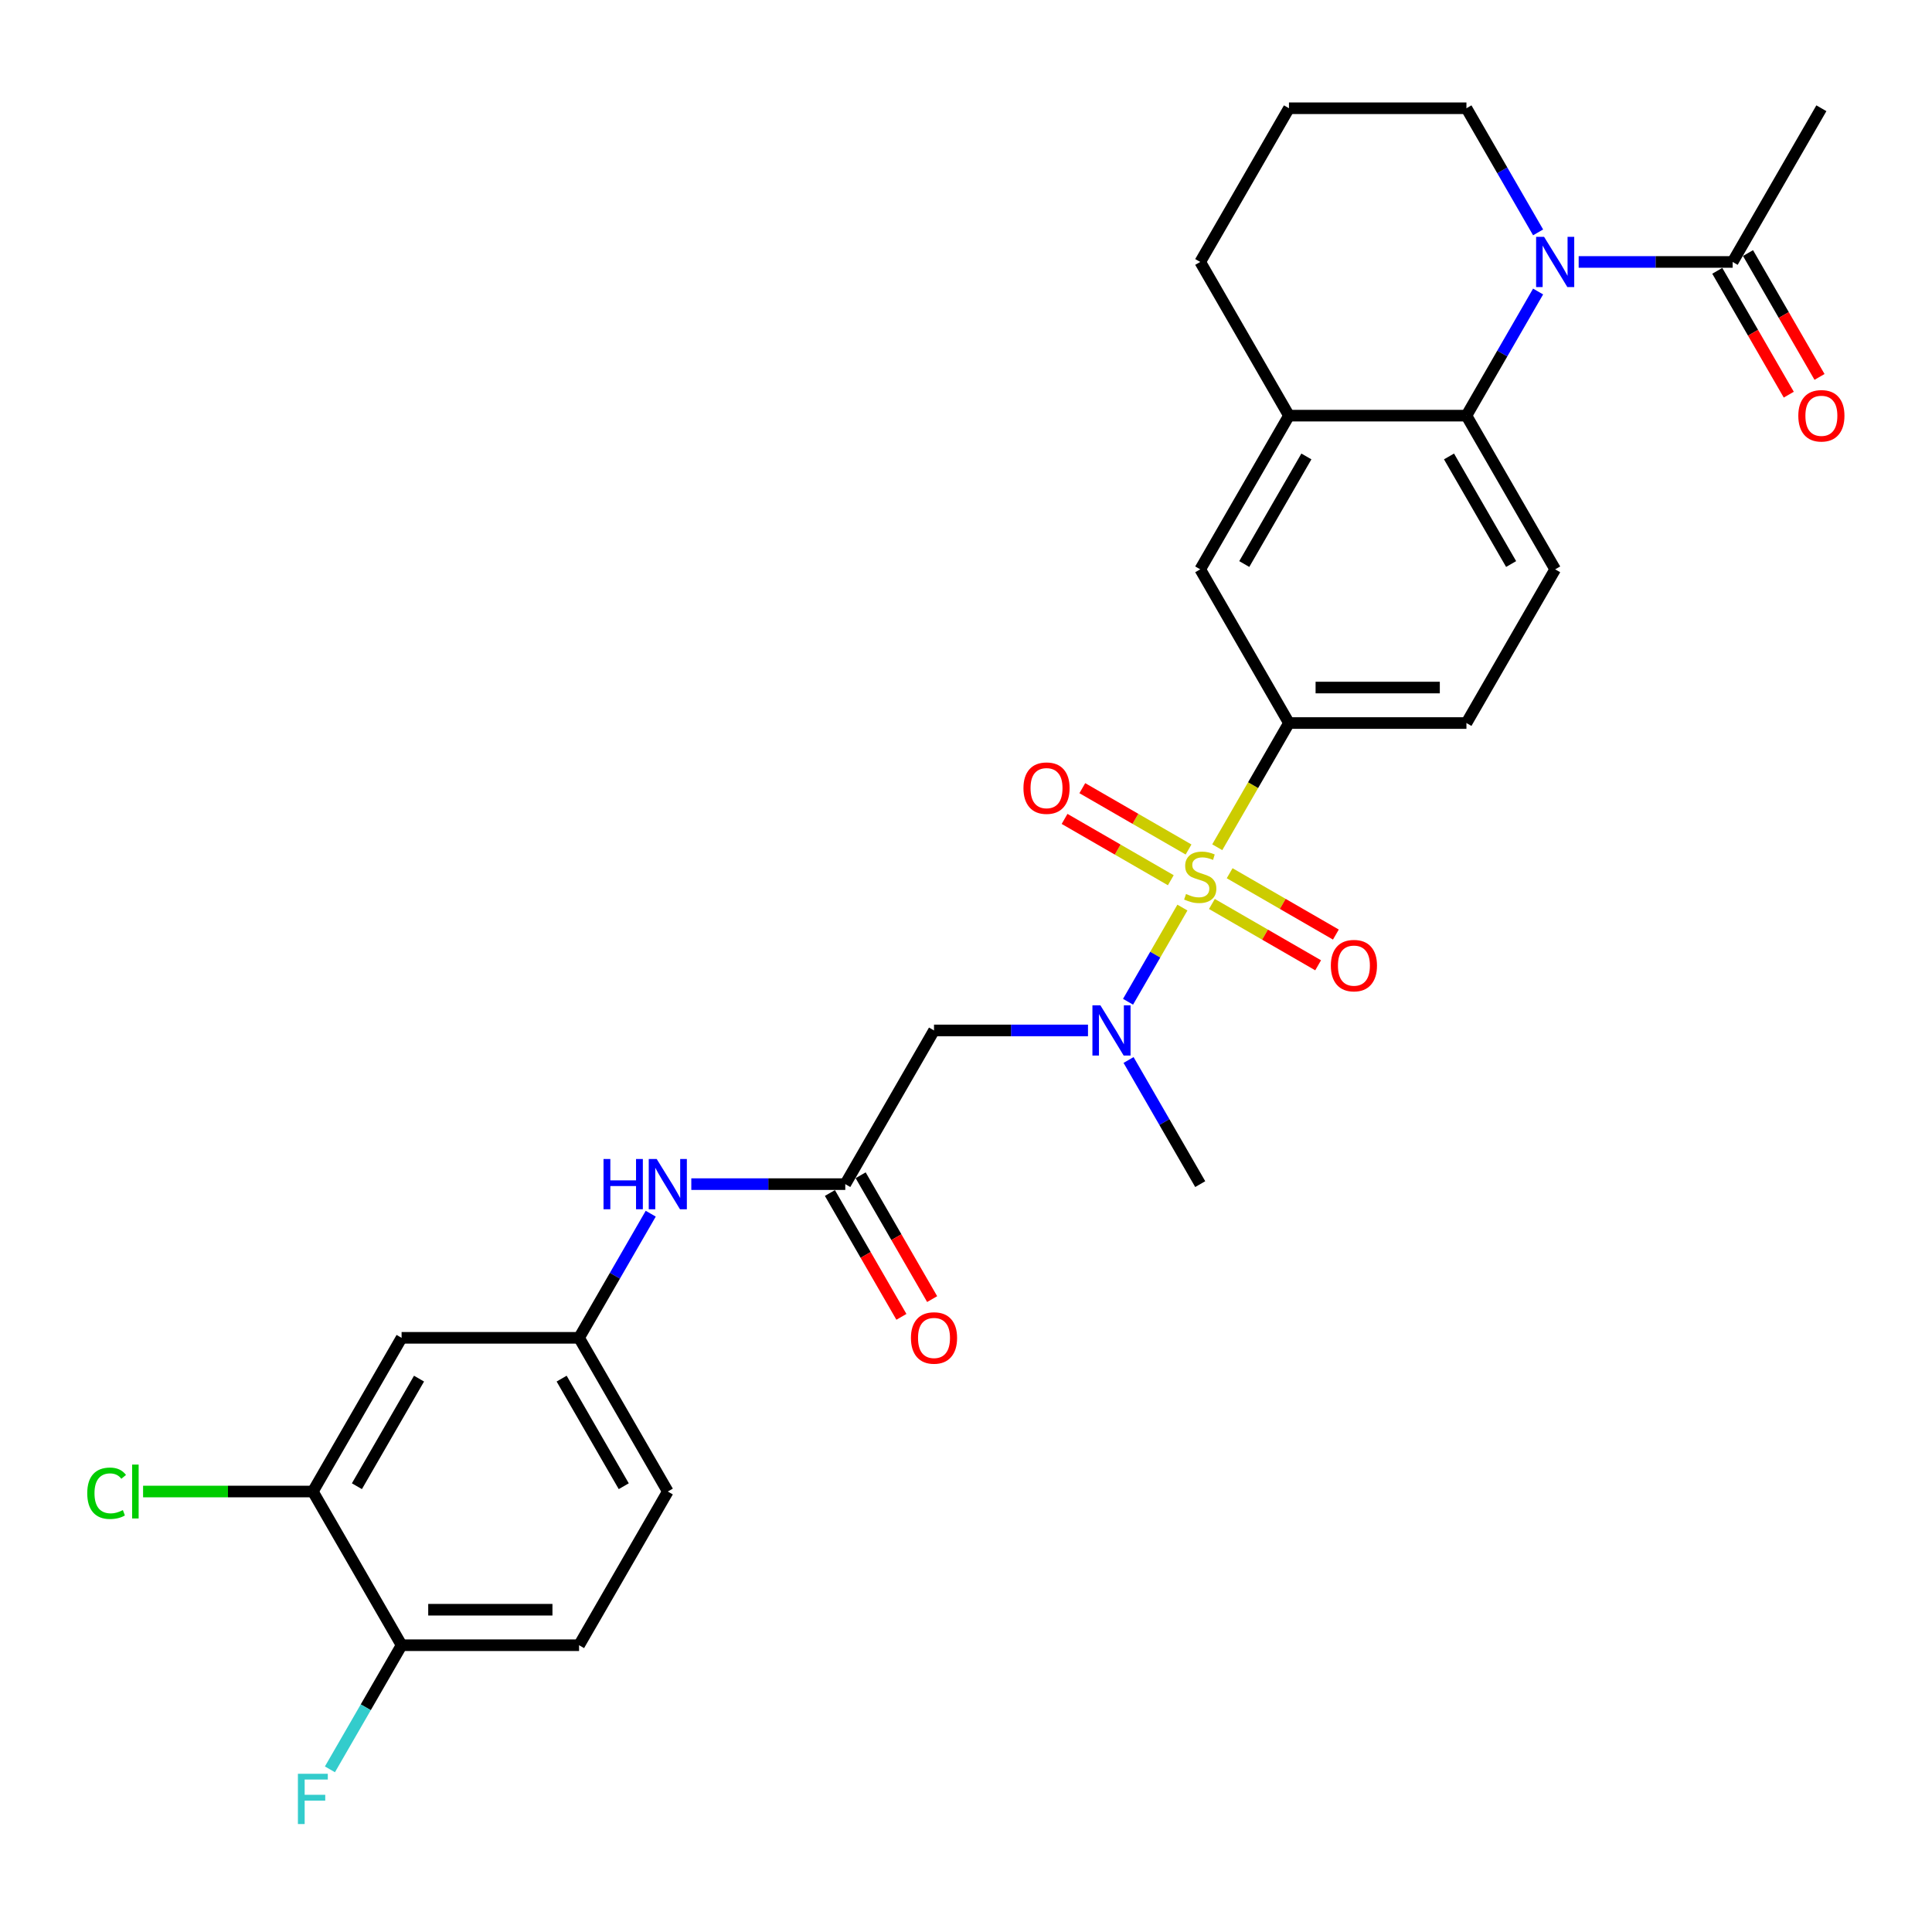 <?xml version='1.0' encoding='iso-8859-1'?>
<svg version='1.1' baseProfile='full'
              xmlns='http://www.w3.org/2000/svg'
                      xmlns:rdkit='http://www.rdkit.org/xml'
                      xmlns:xlink='http://www.w3.org/1999/xlink'
                  xml:space='preserve'
width='1000px' height='1000px' viewBox='0 0 1000 1000'>
<!-- END OF HEADER -->
<rect style='opacity:1.0;fill:#FFFFFF;stroke:none' width='1000' height='1000' x='0' y='0'> </rect>
<path class='bond-1' d='M 612.016,469.762 L 597.945,494.134' style='fill:none;fill-rule:evenodd;stroke:#CCCC00;stroke-width:6px;stroke-linecap:butt;stroke-linejoin:miter;stroke-opacity:1' />
<path class='bond-1' d='M 597.945,494.134 L 583.874,518.506' style='fill:none;fill-rule:evenodd;stroke:#0000FF;stroke-width:6px;stroke-linecap:butt;stroke-linejoin:miter;stroke-opacity:1' />
<path class='bond-3' d='M 630.049,438.529 L 648.606,406.386' style='fill:none;fill-rule:evenodd;stroke:#CCCC00;stroke-width:6px;stroke-linecap:butt;stroke-linejoin:miter;stroke-opacity:1' />
<path class='bond-3' d='M 648.606,406.386 L 667.164,374.243' style='fill:none;fill-rule:evenodd;stroke:#000000;stroke-width:6px;stroke-linecap:butt;stroke-linejoin:miter;stroke-opacity:1' />
<path class='bond-9' d='M 615.19,439.7 L 587.697,423.827' style='fill:none;fill-rule:evenodd;stroke:#CCCC00;stroke-width:6px;stroke-linecap:butt;stroke-linejoin:miter;stroke-opacity:1' />
<path class='bond-9' d='M 587.697,423.827 L 560.205,407.954' style='fill:none;fill-rule:evenodd;stroke:#FF0000;stroke-width:6px;stroke-linecap:butt;stroke-linejoin:miter;stroke-opacity:1' />
<path class='bond-9' d='M 606.004,455.61 L 578.511,439.737' style='fill:none;fill-rule:evenodd;stroke:#CCCC00;stroke-width:6px;stroke-linecap:butt;stroke-linejoin:miter;stroke-opacity:1' />
<path class='bond-9' d='M 578.511,439.737 L 551.019,423.865' style='fill:none;fill-rule:evenodd;stroke:#FF0000;stroke-width:6px;stroke-linecap:butt;stroke-linejoin:miter;stroke-opacity:1' />
<path class='bond-10' d='M 627.278,467.893 L 654.771,483.766' style='fill:none;fill-rule:evenodd;stroke:#CCCC00;stroke-width:6px;stroke-linecap:butt;stroke-linejoin:miter;stroke-opacity:1' />
<path class='bond-10' d='M 654.771,483.766 L 682.263,499.638' style='fill:none;fill-rule:evenodd;stroke:#FF0000;stroke-width:6px;stroke-linecap:butt;stroke-linejoin:miter;stroke-opacity:1' />
<path class='bond-10' d='M 636.464,451.983 L 663.957,467.855' style='fill:none;fill-rule:evenodd;stroke:#CCCC00;stroke-width:6px;stroke-linecap:butt;stroke-linejoin:miter;stroke-opacity:1' />
<path class='bond-10' d='M 663.957,467.855 L 691.449,483.728' style='fill:none;fill-rule:evenodd;stroke:#FF0000;stroke-width:6px;stroke-linecap:butt;stroke-linejoin:miter;stroke-opacity:1' />
<path class='bond-0' d='M 796.118,150.888 L 777.571,183.012' style='fill:none;fill-rule:evenodd;stroke:#0000FF;stroke-width:6px;stroke-linecap:butt;stroke-linejoin:miter;stroke-opacity:1' />
<path class='bond-0' d='M 777.571,183.012 L 759.024,215.137' style='fill:none;fill-rule:evenodd;stroke:#000000;stroke-width:6px;stroke-linecap:butt;stroke-linejoin:miter;stroke-opacity:1' />
<path class='bond-5' d='M 817.116,135.584 L 856.965,135.584' style='fill:none;fill-rule:evenodd;stroke:#0000FF;stroke-width:6px;stroke-linecap:butt;stroke-linejoin:miter;stroke-opacity:1' />
<path class='bond-5' d='M 856.965,135.584 L 896.814,135.584' style='fill:none;fill-rule:evenodd;stroke:#000000;stroke-width:6px;stroke-linecap:butt;stroke-linejoin:miter;stroke-opacity:1' />
<path class='bond-21' d='M 796.118,120.28 L 777.571,88.155' style='fill:none;fill-rule:evenodd;stroke:#0000FF;stroke-width:6px;stroke-linecap:butt;stroke-linejoin:miter;stroke-opacity:1' />
<path class='bond-21' d='M 777.571,88.155 L 759.024,56.031' style='fill:none;fill-rule:evenodd;stroke:#000000;stroke-width:6px;stroke-linecap:butt;stroke-linejoin:miter;stroke-opacity:1' />
<path class='bond-4' d='M 563.142,533.35 L 523.293,533.35' style='fill:none;fill-rule:evenodd;stroke:#0000FF;stroke-width:6px;stroke-linecap:butt;stroke-linejoin:miter;stroke-opacity:1' />
<path class='bond-4' d='M 523.293,533.35 L 483.444,533.35' style='fill:none;fill-rule:evenodd;stroke:#000000;stroke-width:6px;stroke-linecap:butt;stroke-linejoin:miter;stroke-opacity:1' />
<path class='bond-25' d='M 584.14,548.653 L 602.687,580.778' style='fill:none;fill-rule:evenodd;stroke:#0000FF;stroke-width:6px;stroke-linecap:butt;stroke-linejoin:miter;stroke-opacity:1' />
<path class='bond-25' d='M 602.687,580.778 L 621.234,612.903' style='fill:none;fill-rule:evenodd;stroke:#000000;stroke-width:6px;stroke-linecap:butt;stroke-linejoin:miter;stroke-opacity:1' />
<path class='bond-2' d='M 759.024,215.137 L 804.954,294.69' style='fill:none;fill-rule:evenodd;stroke:#000000;stroke-width:6px;stroke-linecap:butt;stroke-linejoin:miter;stroke-opacity:1' />
<path class='bond-2' d='M 750.003,236.256 L 782.154,291.943' style='fill:none;fill-rule:evenodd;stroke:#000000;stroke-width:6px;stroke-linecap:butt;stroke-linejoin:miter;stroke-opacity:1' />
<path class='bond-29' d='M 759.024,215.137 L 667.164,215.137' style='fill:none;fill-rule:evenodd;stroke:#000000;stroke-width:6px;stroke-linecap:butt;stroke-linejoin:miter;stroke-opacity:1' />
<path class='bond-8' d='M 667.164,374.243 L 621.234,294.69' style='fill:none;fill-rule:evenodd;stroke:#000000;stroke-width:6px;stroke-linecap:butt;stroke-linejoin:miter;stroke-opacity:1' />
<path class='bond-16' d='M 667.164,374.243 L 759.024,374.243' style='fill:none;fill-rule:evenodd;stroke:#000000;stroke-width:6px;stroke-linecap:butt;stroke-linejoin:miter;stroke-opacity:1' />
<path class='bond-16' d='M 680.943,355.871 L 745.245,355.871' style='fill:none;fill-rule:evenodd;stroke:#000000;stroke-width:6px;stroke-linecap:butt;stroke-linejoin:miter;stroke-opacity:1' />
<path class='bond-6' d='M 483.444,533.35 L 437.514,612.903' style='fill:none;fill-rule:evenodd;stroke:#000000;stroke-width:6px;stroke-linecap:butt;stroke-linejoin:miter;stroke-opacity:1' />
<path class='bond-18' d='M 888.859,140.177 L 907.364,172.228' style='fill:none;fill-rule:evenodd;stroke:#000000;stroke-width:6px;stroke-linecap:butt;stroke-linejoin:miter;stroke-opacity:1' />
<path class='bond-18' d='M 907.364,172.228 L 925.868,204.279' style='fill:none;fill-rule:evenodd;stroke:#FF0000;stroke-width:6px;stroke-linecap:butt;stroke-linejoin:miter;stroke-opacity:1' />
<path class='bond-18' d='M 904.77,130.991 L 923.274,163.042' style='fill:none;fill-rule:evenodd;stroke:#000000;stroke-width:6px;stroke-linecap:butt;stroke-linejoin:miter;stroke-opacity:1' />
<path class='bond-18' d='M 923.274,163.042 L 941.779,195.093' style='fill:none;fill-rule:evenodd;stroke:#FF0000;stroke-width:6px;stroke-linecap:butt;stroke-linejoin:miter;stroke-opacity:1' />
<path class='bond-27' d='M 896.814,135.584 L 942.744,56.031' style='fill:none;fill-rule:evenodd;stroke:#000000;stroke-width:6px;stroke-linecap:butt;stroke-linejoin:miter;stroke-opacity:1' />
<path class='bond-14' d='M 437.514,612.903 L 397.665,612.903' style='fill:none;fill-rule:evenodd;stroke:#000000;stroke-width:6px;stroke-linecap:butt;stroke-linejoin:miter;stroke-opacity:1' />
<path class='bond-14' d='M 397.665,612.903 L 357.816,612.903' style='fill:none;fill-rule:evenodd;stroke:#0000FF;stroke-width:6px;stroke-linecap:butt;stroke-linejoin:miter;stroke-opacity:1' />
<path class='bond-19' d='M 429.559,617.496 L 448.063,649.547' style='fill:none;fill-rule:evenodd;stroke:#000000;stroke-width:6px;stroke-linecap:butt;stroke-linejoin:miter;stroke-opacity:1' />
<path class='bond-19' d='M 448.063,649.547 L 466.568,681.598' style='fill:none;fill-rule:evenodd;stroke:#FF0000;stroke-width:6px;stroke-linecap:butt;stroke-linejoin:miter;stroke-opacity:1' />
<path class='bond-19' d='M 445.469,608.31 L 463.974,640.361' style='fill:none;fill-rule:evenodd;stroke:#000000;stroke-width:6px;stroke-linecap:butt;stroke-linejoin:miter;stroke-opacity:1' />
<path class='bond-19' d='M 463.974,640.361 L 482.479,672.412' style='fill:none;fill-rule:evenodd;stroke:#FF0000;stroke-width:6px;stroke-linecap:butt;stroke-linejoin:miter;stroke-opacity:1' />
<path class='bond-7' d='M 667.164,215.137 L 621.234,294.69' style='fill:none;fill-rule:evenodd;stroke:#000000;stroke-width:6px;stroke-linecap:butt;stroke-linejoin:miter;stroke-opacity:1' />
<path class='bond-7' d='M 676.185,236.256 L 644.034,291.943' style='fill:none;fill-rule:evenodd;stroke:#000000;stroke-width:6px;stroke-linecap:butt;stroke-linejoin:miter;stroke-opacity:1' />
<path class='bond-26' d='M 667.164,215.137 L 621.234,135.584' style='fill:none;fill-rule:evenodd;stroke:#000000;stroke-width:6px;stroke-linecap:butt;stroke-linejoin:miter;stroke-opacity:1' />
<path class='bond-11' d='M 804.954,294.69 L 759.024,374.243' style='fill:none;fill-rule:evenodd;stroke:#000000;stroke-width:6px;stroke-linecap:butt;stroke-linejoin:miter;stroke-opacity:1' />
<path class='bond-12' d='M 161.934,772.009 L 207.864,692.456' style='fill:none;fill-rule:evenodd;stroke:#000000;stroke-width:6px;stroke-linecap:butt;stroke-linejoin:miter;stroke-opacity:1' />
<path class='bond-12' d='M 184.734,769.262 L 216.885,713.575' style='fill:none;fill-rule:evenodd;stroke:#000000;stroke-width:6px;stroke-linecap:butt;stroke-linejoin:miter;stroke-opacity:1' />
<path class='bond-22' d='M 161.934,772.009 L 117.997,772.009' style='fill:none;fill-rule:evenodd;stroke:#000000;stroke-width:6px;stroke-linecap:butt;stroke-linejoin:miter;stroke-opacity:1' />
<path class='bond-22' d='M 117.997,772.009 L 74.06,772.009' style='fill:none;fill-rule:evenodd;stroke:#00CC00;stroke-width:6px;stroke-linecap:butt;stroke-linejoin:miter;stroke-opacity:1' />
<path class='bond-31' d='M 161.934,772.009 L 207.864,851.562' style='fill:none;fill-rule:evenodd;stroke:#000000;stroke-width:6px;stroke-linecap:butt;stroke-linejoin:miter;stroke-opacity:1' />
<path class='bond-13' d='M 207.864,692.456 L 299.724,692.456' style='fill:none;fill-rule:evenodd;stroke:#000000;stroke-width:6px;stroke-linecap:butt;stroke-linejoin:miter;stroke-opacity:1' />
<path class='bond-15' d='M 336.818,628.207 L 318.271,660.331' style='fill:none;fill-rule:evenodd;stroke:#0000FF;stroke-width:6px;stroke-linecap:butt;stroke-linejoin:miter;stroke-opacity:1' />
<path class='bond-15' d='M 318.271,660.331 L 299.724,692.456' style='fill:none;fill-rule:evenodd;stroke:#000000;stroke-width:6px;stroke-linecap:butt;stroke-linejoin:miter;stroke-opacity:1' />
<path class='bond-23' d='M 299.724,692.456 L 345.654,772.009' style='fill:none;fill-rule:evenodd;stroke:#000000;stroke-width:6px;stroke-linecap:butt;stroke-linejoin:miter;stroke-opacity:1' />
<path class='bond-23' d='M 290.703,713.575 L 322.854,769.262' style='fill:none;fill-rule:evenodd;stroke:#000000;stroke-width:6px;stroke-linecap:butt;stroke-linejoin:miter;stroke-opacity:1' />
<path class='bond-17' d='M 207.864,851.562 L 299.724,851.562' style='fill:none;fill-rule:evenodd;stroke:#000000;stroke-width:6px;stroke-linecap:butt;stroke-linejoin:miter;stroke-opacity:1' />
<path class='bond-17' d='M 221.643,833.19 L 285.945,833.19' style='fill:none;fill-rule:evenodd;stroke:#000000;stroke-width:6px;stroke-linecap:butt;stroke-linejoin:miter;stroke-opacity:1' />
<path class='bond-24' d='M 207.864,851.562 L 189.316,883.687' style='fill:none;fill-rule:evenodd;stroke:#000000;stroke-width:6px;stroke-linecap:butt;stroke-linejoin:miter;stroke-opacity:1' />
<path class='bond-24' d='M 189.316,883.687 L 170.769,915.811' style='fill:none;fill-rule:evenodd;stroke:#33CCCC;stroke-width:6px;stroke-linecap:butt;stroke-linejoin:miter;stroke-opacity:1' />
<path class='bond-20' d='M 299.724,851.562 L 345.654,772.009' style='fill:none;fill-rule:evenodd;stroke:#000000;stroke-width:6px;stroke-linecap:butt;stroke-linejoin:miter;stroke-opacity:1' />
<path class='bond-30' d='M 759.024,56.031 L 667.164,56.031' style='fill:none;fill-rule:evenodd;stroke:#000000;stroke-width:6px;stroke-linecap:butt;stroke-linejoin:miter;stroke-opacity:1' />
<path class='bond-28' d='M 621.234,135.584 L 667.164,56.031' style='fill:none;fill-rule:evenodd;stroke:#000000;stroke-width:6px;stroke-linecap:butt;stroke-linejoin:miter;stroke-opacity:1' />
<path  class='atom-0' d='M 613.885 462.725
Q 614.179 462.835, 615.392 463.35
Q 616.604 463.864, 617.927 464.195
Q 619.287 464.489, 620.609 464.489
Q 623.071 464.489, 624.504 463.313
Q 625.937 462.1, 625.937 460.006
Q 625.937 458.573, 625.202 457.691
Q 624.504 456.809, 623.402 456.332
Q 622.3 455.854, 620.462 455.303
Q 618.148 454.605, 616.751 453.943
Q 615.392 453.282, 614.4 451.886
Q 613.444 450.489, 613.444 448.138
Q 613.444 444.868, 615.649 442.847
Q 617.89 440.826, 622.3 440.826
Q 625.313 440.826, 628.73 442.259
L 627.885 445.088
Q 624.761 443.802, 622.41 443.802
Q 619.874 443.802, 618.478 444.868
Q 617.082 445.896, 617.119 447.697
Q 617.119 449.093, 617.817 449.938
Q 618.552 450.783, 619.581 451.261
Q 620.646 451.739, 622.41 452.29
Q 624.761 453.025, 626.158 453.76
Q 627.554 454.494, 628.546 456.001
Q 629.575 457.471, 629.575 460.006
Q 629.575 463.607, 627.15 465.554
Q 624.761 467.465, 620.756 467.465
Q 618.441 467.465, 616.678 466.951
Q 614.951 466.473, 612.893 465.628
L 613.885 462.725
' fill='#CCCC00'/>
<path  class='atom-1' d='M 799.204 122.576
L 807.728 136.355
Q 808.573 137.715, 809.933 140.177
Q 811.293 142.639, 811.366 142.786
L 811.366 122.576
L 814.82 122.576
L 814.82 148.591
L 811.256 148.591
L 802.107 133.526
Q 801.041 131.762, 799.902 129.741
Q 798.8 127.72, 798.469 127.096
L 798.469 148.591
L 795.088 148.591
L 795.088 122.576
L 799.204 122.576
' fill='#0000FF'/>
<path  class='atom-2' d='M 569.554 520.342
L 578.078 534.121
Q 578.923 535.481, 580.283 537.943
Q 581.642 540.404, 581.716 540.551
L 581.716 520.342
L 585.17 520.342
L 585.17 546.357
L 581.606 546.357
L 572.456 531.292
Q 571.391 529.528, 570.252 527.507
Q 569.149 525.486, 568.819 524.862
L 568.819 546.357
L 565.438 546.357
L 565.438 520.342
L 569.554 520.342
' fill='#0000FF'/>
<path  class='atom-10' d='M 529.739 407.94
Q 529.739 401.693, 532.826 398.203
Q 535.912 394.712, 541.681 394.712
Q 547.45 394.712, 550.536 398.203
Q 553.623 401.693, 553.623 407.94
Q 553.623 414.26, 550.499 417.861
Q 547.376 421.425, 541.681 421.425
Q 535.949 421.425, 532.826 417.861
Q 529.739 414.297, 529.739 407.94
M 541.681 418.485
Q 545.649 418.485, 547.78 415.84
Q 549.948 413.157, 549.948 407.94
Q 549.948 402.832, 547.78 400.26
Q 545.649 397.651, 541.681 397.651
Q 537.713 397.651, 535.545 400.224
Q 533.413 402.796, 533.413 407.94
Q 533.413 413.194, 535.545 415.84
Q 537.713 418.485, 541.681 418.485
' fill='#FF0000'/>
<path  class='atom-11' d='M 688.845 499.8
Q 688.845 493.553, 691.932 490.063
Q 695.018 486.572, 700.787 486.572
Q 706.556 486.572, 709.643 490.063
Q 712.729 493.553, 712.729 499.8
Q 712.729 506.12, 709.606 509.721
Q 706.483 513.285, 700.787 513.285
Q 695.055 513.285, 691.932 509.721
Q 688.845 506.157, 688.845 499.8
M 700.787 510.345
Q 704.756 510.345, 706.887 507.7
Q 709.055 505.018, 709.055 499.8
Q 709.055 494.692, 706.887 492.12
Q 704.756 489.512, 700.787 489.512
Q 696.819 489.512, 694.651 492.084
Q 692.52 494.656, 692.52 499.8
Q 692.52 505.054, 694.651 507.7
Q 696.819 510.345, 700.787 510.345
' fill='#FF0000'/>
<path  class='atom-15' d='M 312.382 599.895
L 315.909 599.895
L 315.909 610.955
L 329.211 610.955
L 329.211 599.895
L 332.738 599.895
L 332.738 625.91
L 329.211 625.91
L 329.211 613.895
L 315.909 613.895
L 315.909 625.91
L 312.382 625.91
L 312.382 599.895
' fill='#0000FF'/>
<path  class='atom-15' d='M 339.903 599.895
L 348.428 613.674
Q 349.273 615.034, 350.633 617.496
Q 351.992 619.958, 352.066 620.105
L 352.066 599.895
L 355.52 599.895
L 355.52 625.91
L 351.955 625.91
L 342.806 610.845
Q 341.741 609.081, 340.601 607.06
Q 339.499 605.039, 339.168 604.415
L 339.168 625.91
L 335.788 625.91
L 335.788 599.895
L 339.903 599.895
' fill='#0000FF'/>
<path  class='atom-19' d='M 930.803 215.21
Q 930.803 208.964, 933.889 205.473
Q 936.976 201.982, 942.744 201.982
Q 948.513 201.982, 951.6 205.473
Q 954.686 208.964, 954.686 215.21
Q 954.686 221.53, 951.563 225.131
Q 948.44 228.695, 942.744 228.695
Q 937.012 228.695, 933.889 225.131
Q 930.803 221.567, 930.803 215.21
M 942.744 225.756
Q 946.713 225.756, 948.844 223.11
Q 951.012 220.428, 951.012 215.21
Q 951.012 210.103, 948.844 207.531
Q 946.713 204.922, 942.744 204.922
Q 938.776 204.922, 936.608 207.494
Q 934.477 210.066, 934.477 215.21
Q 934.477 220.465, 936.608 223.11
Q 938.776 225.756, 942.744 225.756
' fill='#FF0000'/>
<path  class='atom-20' d='M 471.502 692.529
Q 471.502 686.283, 474.589 682.792
Q 477.675 679.301, 483.444 679.301
Q 489.213 679.301, 492.299 682.792
Q 495.386 686.283, 495.386 692.529
Q 495.386 698.849, 492.262 702.45
Q 489.139 706.014, 483.444 706.014
Q 477.712 706.014, 474.589 702.45
Q 471.502 698.886, 471.502 692.529
M 483.444 703.075
Q 487.412 703.075, 489.543 700.429
Q 491.711 697.747, 491.711 692.529
Q 491.711 687.422, 489.543 684.85
Q 487.412 682.241, 483.444 682.241
Q 479.476 682.241, 477.308 684.813
Q 475.176 687.385, 475.176 692.529
Q 475.176 697.784, 477.308 700.429
Q 479.476 703.075, 483.444 703.075
' fill='#FF0000'/>
<path  class='atom-23' d='M 45.161 772.909
Q 45.161 766.442, 48.174 763.062
Q 51.224 759.645, 56.993 759.645
Q 62.357 759.645, 65.223 763.429
L 62.798 765.413
Q 60.704 762.658, 56.993 762.658
Q 53.061 762.658, 50.967 765.303
Q 48.909 767.912, 48.909 772.909
Q 48.909 778.053, 51.04 780.699
Q 53.208 783.345, 57.397 783.345
Q 60.263 783.345, 63.607 781.618
L 64.635 784.373
Q 63.276 785.255, 61.218 785.77
Q 59.16 786.284, 56.882 786.284
Q 51.224 786.284, 48.174 782.83
Q 45.161 779.376, 45.161 772.909
' fill='#00CC00'/>
<path  class='atom-23' d='M 68.383 758.065
L 71.764 758.065
L 71.764 785.953
L 68.383 785.953
L 68.383 758.065
' fill='#00CC00'/>
<path  class='atom-25' d='M 154.199 918.108
L 169.668 918.108
L 169.668 921.084
L 157.69 921.084
L 157.69 928.984
L 168.345 928.984
L 168.345 931.997
L 157.69 931.997
L 157.69 944.123
L 154.199 944.123
L 154.199 918.108
' fill='#33CCCC'/>
</svg>
